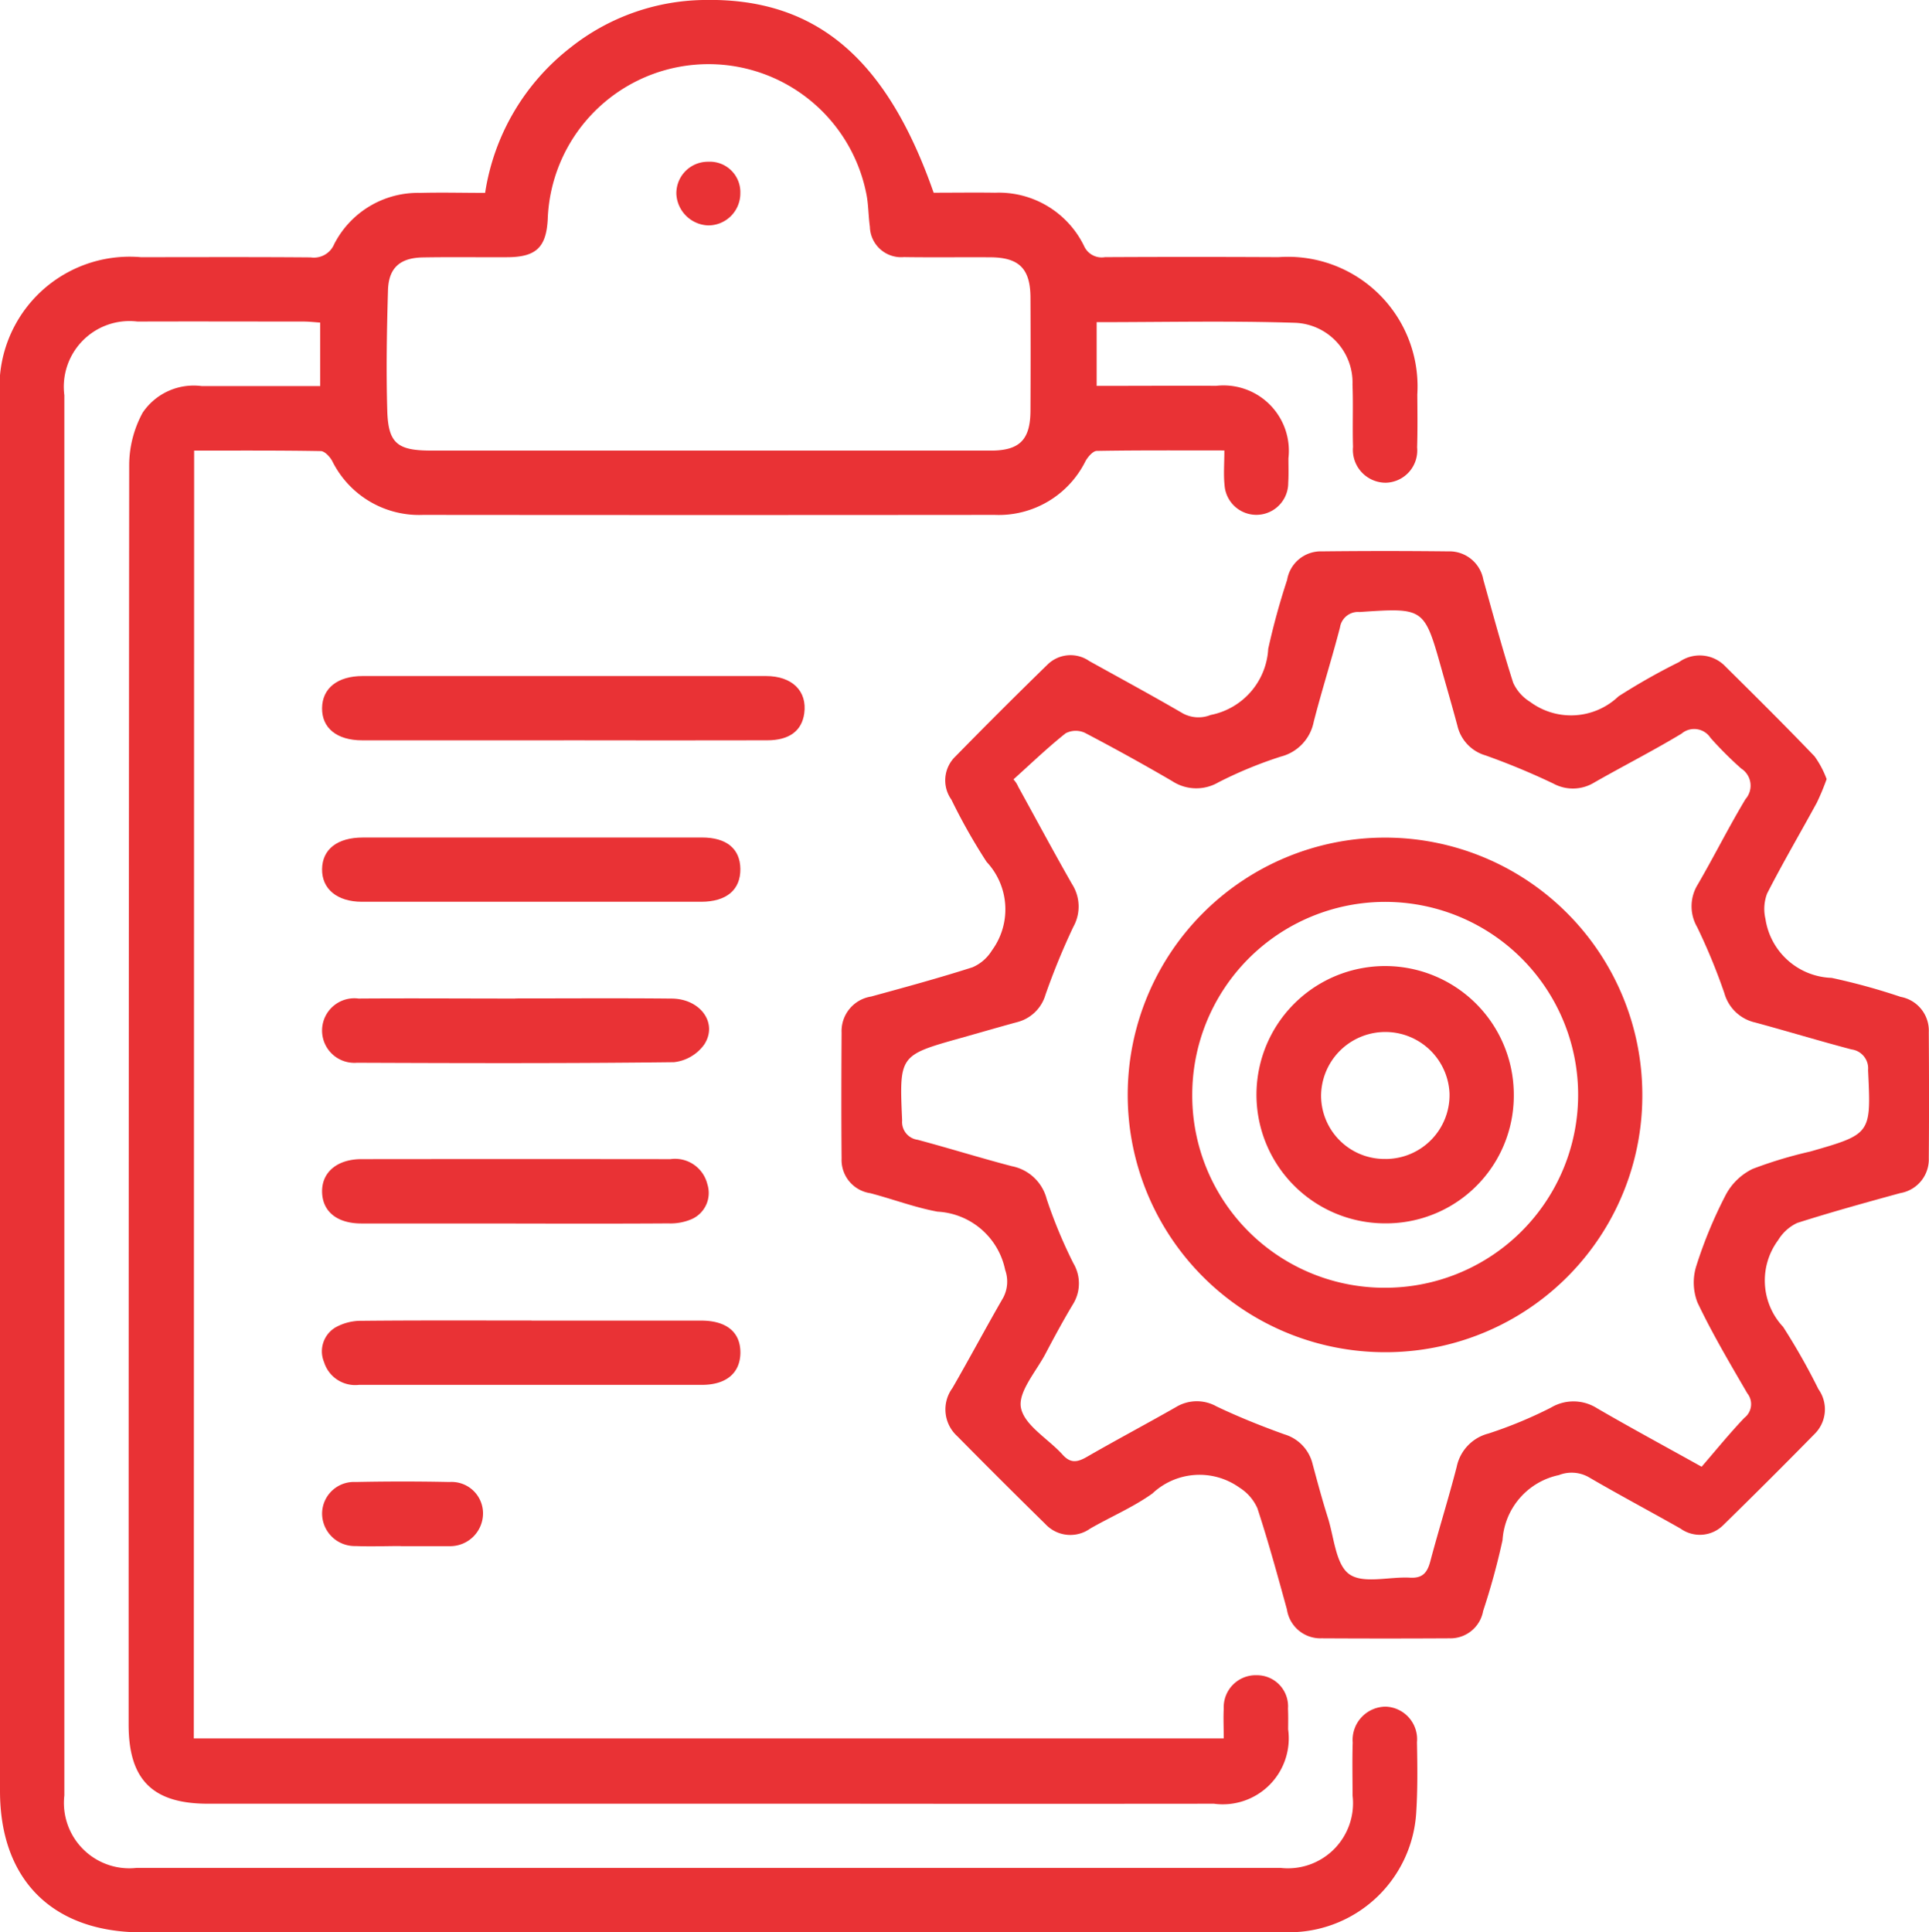 <svg xmlns="http://www.w3.org/2000/svg" xmlns:xlink="http://www.w3.org/1999/xlink" width="64.577" height="64.693" viewBox="0 0 64.577 64.693"><defs><clipPath id="clip-path"><rect id="Rectangle_39881" data-name="Rectangle 39881" width="64.577" height="64.693" transform="translate(0 0)" fill="none"></rect></clipPath></defs><g id="Group_41854" data-name="Group 41854" transform="translate(0 0)"><g id="Group_41853" data-name="Group 41853" clip-path="url(#clip-path)"><path id="Path_28780" data-name="Path 28780" d="M6.488,58.2H40.967c0-.342-.016-.671,0-1a1.072,1.072,0,0,1,1.114-1.116A1.04,1.04,0,0,1,43.118,57.2c.011.231.007.463.005.695a2.209,2.209,0,0,1-2.486,2.491q-6.192.006-12.383,0H6.964c-1.855,0-2.658-.8-2.658-2.65q0-21.1.019-42.2a3.69,3.69,0,0,1,.452-1.722,2.06,2.06,0,0,1,1.976-.888c1.3,0,2.608,0,3.966,0V10.8c-.189-.013-.373-.034-.556-.035-1.854,0-3.707-.007-5.56,0a2.2,2.2,0,0,0-2.449,2.467q0,23.439,0,46.877a2.19,2.19,0,0,0,2.425,2.425q19.142,0,38.284,0a2.18,2.18,0,0,0,2.417-2.425c0-.589-.014-1.179.005-1.768a1.114,1.114,0,0,1,1.106-1.205,1.091,1.091,0,0,1,1.045,1.191c.015.8.026,1.6-.028,2.4A4.264,4.264,0,0,1,43.3,64.687c-.21.008-.421.006-.632.006H4.762c-3,0-4.762-1.755-4.762-4.735Q0,36.646,0,13.335A4.357,4.357,0,0,1,4.717,8.61c1.895,0,3.791-.009,5.686.007a.735.735,0,0,0,.784-.442,3.148,3.148,0,0,1,2.886-1.717c.713-.019,1.426,0,2.167,0a7.614,7.614,0,0,1,2.855-4.863A7.337,7.337,0,0,1,23.531,0c3.741-.088,6.139,1.91,7.725,6.452.674,0,1.366-.01,2.058,0a3.173,3.173,0,0,1,2.975,1.78.646.646,0,0,0,.7.377q2.906-.015,5.812,0a4.339,4.339,0,0,1,4.646,4.6c.005.59.012,1.18-.006,1.769a1.081,1.081,0,0,1-1.046,1.183,1.1,1.1,0,0,1-1.1-1.2c-.021-.7.01-1.391-.017-2.085a2,2,0,0,0-1.9-2.068c-2.205-.073-4.413-.022-6.665-.022v2.132c.333,0,.678,0,1.024,0,.99,0,1.98-.01,2.97,0a2.188,2.188,0,0,1,2.426,2.424c0,.274.01.548-.007.821a1.067,1.067,0,0,1-2.132.071c-.037-.351-.006-.71-.006-1.153-1.463,0-2.866-.009-4.269.015-.131,0-.3.2-.38.342a3.242,3.242,0,0,1-3.038,1.8q-9.572.009-19.142,0a3.242,3.242,0,0,1-3.035-1.8c-.078-.145-.252-.334-.385-.336-1.4-.025-2.809-.016-4.24-.016ZM23.762,15.086q4.7,0,9.405,0c.971,0,1.325-.366,1.33-1.339q.009-1.893,0-3.787c-.005-.963-.379-1.339-1.335-1.346s-1.936.008-2.9-.007a1.047,1.047,0,0,1-1.141-1.018c-.053-.375-.045-.76-.124-1.127a5.386,5.386,0,0,0-10.661.883c-.051.936-.391,1.26-1.342,1.266s-1.894-.01-2.84.007c-.764.014-1.144.351-1.165,1.1-.039,1.344-.064,2.691-.024,4.035.032,1.09.342,1.331,1.458,1.332q4.671,0,9.342,0" fill="#e93235"></path><path id="Path_28781" data-name="Path 28781" d="M61.151,26.082a8.222,8.222,0,0,1-.327.787c-.553,1.016-1.14,2.014-1.666,3.044a1.45,1.45,0,0,0-.056.85,2.319,2.319,0,0,0,2.216,1.975,21.2,21.2,0,0,1,2.309.635,1.15,1.15,0,0,1,.943,1.181c.009,1.407.012,2.814,0,4.221a1.145,1.145,0,0,1-.955,1.168c-1.156.318-2.312.636-3.452,1a1.488,1.488,0,0,0-.635.574,2.27,2.27,0,0,0,.167,2.906,21.791,21.791,0,0,1,1.181,2.085,1.158,1.158,0,0,1-.137,1.507q-1.5,1.528-3.033,3.027a1.11,1.11,0,0,1-1.448.132c-1.025-.581-2.066-1.133-3.083-1.727a1.167,1.167,0,0,0-.989-.063A2.38,2.38,0,0,0,50.3,51.561a23.453,23.453,0,0,1-.649,2.371,1.112,1.112,0,0,1-1.13.916q-2.142.012-4.284,0a1.132,1.132,0,0,1-1.154-.964c-.312-1.135-.623-2.272-.989-3.39a1.572,1.572,0,0,0-.6-.691A2.3,2.3,0,0,0,38.579,50c-.646.462-1.394.778-2.087,1.177a1.141,1.141,0,0,1-1.5-.158q-1.485-1.457-2.946-2.938a1.209,1.209,0,0,1-.163-1.609c.578-1,1.121-2.024,1.7-3.025a1.154,1.154,0,0,0,.067-.931,2.445,2.445,0,0,0-2.267-1.952c-.762-.141-1.5-.422-2.249-.618a1.124,1.124,0,0,1-.96-1.157c-.012-1.407-.008-2.813,0-4.22a1.172,1.172,0,0,1,.991-1.207c1.135-.311,2.272-.62,3.392-.979a1.423,1.423,0,0,0,.649-.563,2.326,2.326,0,0,0-.177-2.965,19.376,19.376,0,0,1-1.179-2.085,1.11,1.11,0,0,1,.138-1.448q1.521-1.554,3.078-3.071a1.1,1.1,0,0,1,1.4-.12c1.048.582,2.1,1.151,3.139,1.756a1.1,1.1,0,0,0,.925.049,2.388,2.388,0,0,0,1.926-2.213,23.881,23.881,0,0,1,.633-2.309,1.143,1.143,0,0,1,1.169-.955q2.11-.024,4.221,0a1.153,1.153,0,0,1,1.178.948c.323,1.154.635,2.312,1,3.452a1.468,1.468,0,0,0,.567.639,2.3,2.3,0,0,0,2.958-.185,21.31,21.31,0,0,1,2.03-1.149,1.187,1.187,0,0,1,1.559.158c1,.989,2,1.982,2.976,3a3.183,3.183,0,0,1,.406.769M56.969,49.1c.458-.529.92-1.1,1.427-1.633a.579.579,0,0,0,.1-.819c-.582-1-1.174-2-1.669-3.041a1.852,1.852,0,0,1-.036-1.237,14.935,14.935,0,0,1,.988-2.379,2.02,2.02,0,0,1,.894-.858,14.3,14.3,0,0,1,1.927-.581c2.052-.589,2.04-.588,1.938-2.726a.64.64,0,0,0-.555-.693c-1.077-.284-2.143-.608-3.219-.9a1.389,1.389,0,0,1-1.038-.984,20.044,20.044,0,0,0-.91-2.21,1.389,1.389,0,0,1,.02-1.428c.55-.945,1.038-1.926,1.6-2.86a.681.681,0,0,0-.146-1.022,12.276,12.276,0,0,1-1.027-1.026.653.653,0,0,0-.971-.141c-.953.575-1.949,1.08-2.917,1.633A1.371,1.371,0,0,1,52,26.232a23.818,23.818,0,0,0-2.266-.941,1.356,1.356,0,0,1-.946-1c-.168-.629-.351-1.255-.527-1.882-.582-2.072-.582-2.065-2.745-1.92a.61.61,0,0,0-.657.516c-.274,1.057-.607,2.1-.879,3.158a1.5,1.5,0,0,1-1.1,1.166,13.964,13.964,0,0,0-2.093.863,1.468,1.468,0,0,1-1.543-.04c-.962-.562-1.937-1.1-2.925-1.618a.73.73,0,0,0-.646.016c-.607.483-1.168,1.023-1.746,1.543a.861.861,0,0,1,.163.251c.6,1.087,1.184,2.18,1.8,3.257a1.393,1.393,0,0,1,.042,1.428A23.233,23.233,0,0,0,35,33.3a1.331,1.331,0,0,1-.947.919c-.629.171-1.254.354-1.881.53-2.076.582-2.066.581-1.971,2.763a.6.6,0,0,0,.519.646c1.055.282,2.1.609,3.157.885a1.5,1.5,0,0,1,1.163,1.1,16.149,16.149,0,0,0,.893,2.149,1.322,1.322,0,0,1-.012,1.37c-.325.541-.627,1.1-.919,1.655-.315.6-.93,1.287-.823,1.817.119.591.916,1.036,1.394,1.567.269.3.5.253.814.072.983-.567,1.989-1.1,2.973-1.661a1.347,1.347,0,0,1,1.37-.025c.738.351,1.5.657,2.269.933a1.374,1.374,0,0,1,.945,1c.163.609.328,1.218.518,1.819.2.65.26,1.548.712,1.865.471.33,1.339.074,2.031.114.428.024.58-.178.679-.553.28-1.056.609-2.1.882-3.158a1.452,1.452,0,0,1,1.064-1.115,14.553,14.553,0,0,0,2.091-.867,1.472,1.472,0,0,1,1.544.022c1.09.634,2.2,1.233,3.5,1.957" fill="#e93235"></path><path id="Path_28782" data-name="Path 28782" d="M18.876,24.785q-3.376,0-6.752,0c-.847,0-1.349-.411-1.342-1.077s.517-1.075,1.36-1.075q6.753,0,13.5,0c.882,0,1.386.507,1.282,1.251-.081.583-.5.9-1.238.9q-3.406.007-6.815,0" fill="#e93235"></path><path id="Path_28783" data-name="Path 28783" d="M17.822,28.038c1.892,0,3.784,0,5.676,0,.827,0,1.279.378,1.287,1.052.008.7-.464,1.1-1.316,1.1q-5.676,0-11.352,0c-.831,0-1.345-.43-1.335-1.094s.511-1.056,1.364-1.057q2.838,0,5.676,0" fill="#e93235"></path><path id="Path_28784" data-name="Path 28784" d="M17.792,44.212q2.838,0,5.677,0c.859,0,1.326.392,1.317,1.086-.01.67-.474,1.064-1.286,1.065q-5.74,0-11.48,0a1.092,1.092,0,0,1-1.171-.76.932.932,0,0,1,.38-1.162,1.752,1.752,0,0,1,.886-.222c1.892-.019,3.785-.01,5.677-.01" fill="#e93235"></path><path id="Path_28785" data-name="Path 28785" d="M17.267,40.96c-1.723,0-3.447,0-5.17,0-.807,0-1.294-.394-1.314-1.04-.021-.666.495-1.113,1.318-1.114q5.171-.006,10.34,0a1.115,1.115,0,0,1,1.24.842.958.958,0,0,1-.519,1.164,1.794,1.794,0,0,1-.788.145c-1.7.012-3.405.006-5.107.006" fill="#e93235"></path><path id="Path_28786" data-name="Path 28786" d="M17.249,33.426c1.748,0,3.5-.012,5.244.005.956.01,1.547.823,1.084,1.536a1.442,1.442,0,0,1-1.012.593c-3.538.043-7.076.033-10.614.019a1.081,1.081,0,1,1,.054-2.149c1.748-.013,3.5,0,5.244,0" fill="#e93235"></path><path id="Path_28787" data-name="Path 28787" d="M13.417,51.759c-.5,0-1.007.021-1.51,0a1.092,1.092,0,0,1-1.124-1.109,1.066,1.066,0,0,1,1.124-1.035q1.571-.033,3.144,0a1.052,1.052,0,0,1,1.119,1.034,1.1,1.1,0,0,1-1.119,1.114c-.042,0-.084,0-.126,0H13.417Z" fill="#e93235"></path><path id="Path_28788" data-name="Path 28788" d="M24.784,6.473A1.072,1.072,0,0,1,23.7,7.546,1.108,1.108,0,0,1,22.643,6.5,1.055,1.055,0,0,1,23.71,5.415a1.02,1.02,0,0,1,1.074,1.058" fill="#e93235"></path><path id="Path_28789" data-name="Path 28789" d="M46.386,45.27a8.614,8.614,0,1,1,8.594-8.647,8.593,8.593,0,0,1-8.594,8.647m0-2.158a6.459,6.459,0,1,0-6.473-6.441,6.434,6.434,0,0,0,6.473,6.441" fill="#e93235"></path><path id="Path_28790" data-name="Path 28790" d="M46.4,40.956a4.307,4.307,0,1,1,4.277-4.3,4.273,4.273,0,0,1-4.277,4.3m0-2.155a2.142,2.142,0,0,0,2.126-2.188,2.151,2.151,0,0,0-4.3.055A2.124,2.124,0,0,0,46.4,38.8" fill="#e93235"></path></g></g></svg>